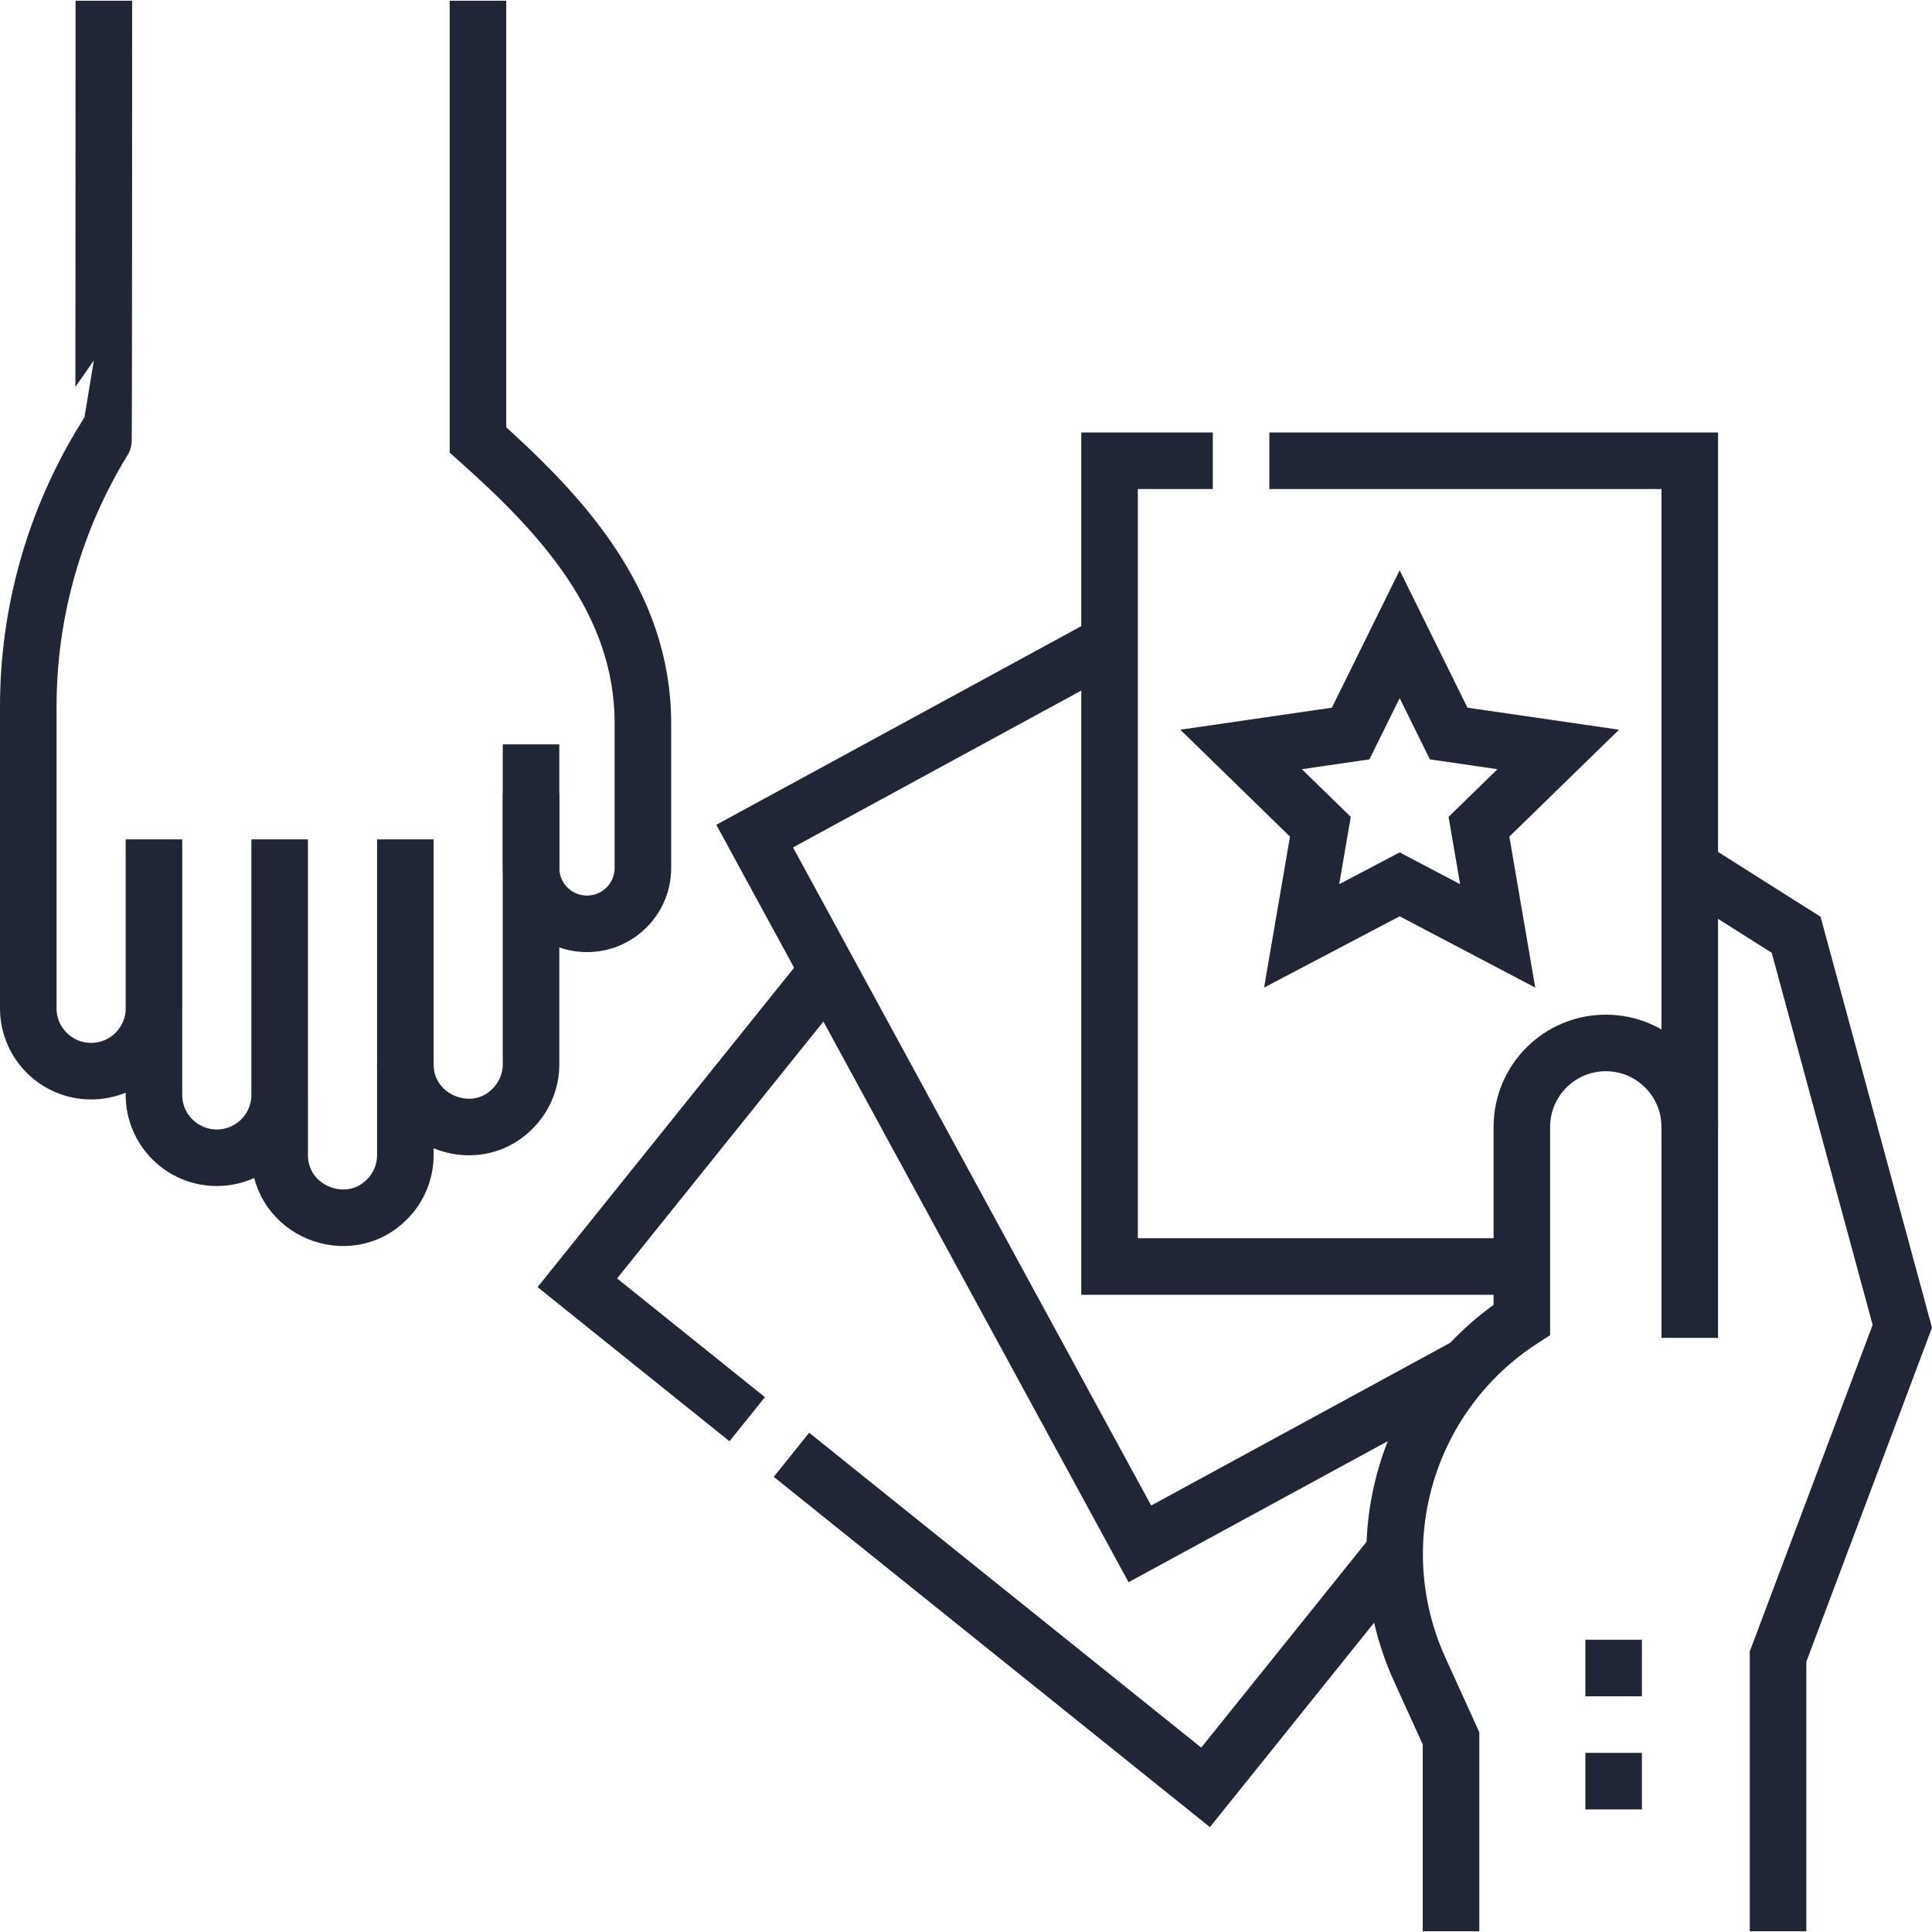 <?xml version="1.0" encoding="UTF-8"?> <svg xmlns="http://www.w3.org/2000/svg" xmlns:xlink="http://www.w3.org/1999/xlink" width="512" height="512" x="0" y="0" viewBox="0 0 512.372 512.372" style="enable-background:new 0 0 512 512" xml:space="preserve" class=""> <g> <path d="m448.127 230.063 28.213 17.836 28.16 103.84-32.957 87.595v72.852M448.127 354.807v-55.952c0-12.295-9.967-22.263-22.263-22.263-12.295 0-22.263 9.967-22.263 22.263v51.149c-30.737 19.94-42.261 59.367-27.1 92.722l8.314 18.291v51.17M107.5 282.226v-59.63M74.167 290.374v-67.778M40.833 267.411v-44.815M126.759.186V116.67c22.099 19.697 43.741 42.826 43.741 75.197v38.303c0 8.192-6.641 14.833-14.833 14.833s-14.833-6.641-14.833-14.833v-19.85M107.5 282.287v24.01c0 4.61-1.86 8.77-4.88 11.79-10.28 10.41-28.5 3.04-28.45-11.79v-15.92c0 9.2-7.47 16.65-16.67 16.66-9.2 0-16.67-7.46-16.67-16.66v-22.97c0 9.2-7.45 16.67-16.66 16.67s-16.67-7.46-16.67-16.67v-80.03c0-24.92 6.9-49.36 19.94-70.6.08-.03.1-87.651.1-116.591" style="stroke-width:15;stroke-miterlimit:10;" fill="none" stroke="#202636" stroke-width="15" stroke-miterlimit="10" data-original="#000000" opacity="1" class=""></path> <path d="M107.5 282.227v.06c0 14.77 18.19 22.14 28.45 11.72a16.62 16.62 0 0 0 4.88-11.78v-84.82M209.9 385.816l109.82 88.2 50.15-62.44M198.16 376.376l-45.05-36.18 66.46-82.75M321.64 122.186h-27.38v213.7H403.6M336.64 122.186h111.49v176.67" style="stroke-width:15;stroke-miterlimit:10;" fill="none" stroke="#202636" stroke-width="15" stroke-miterlimit="10" data-original="#000000" opacity="1" class=""></path> <path d="m294.26 170.516-94.12 51.22 102.16 187.7 87.01-47.35M371.195 168.199l12.997 26.334 29.062 4.223-21.03 20.498 4.965 28.945-25.994-13.666-25.994 13.666 4.965-28.945-21.029-20.498 29.061-4.223zM427.941 434.863v15M427.941 464.863v15" style="stroke-width:15;stroke-miterlimit:10;" fill="none" stroke="#202636" stroke-width="15" stroke-miterlimit="10" data-original="#000000" opacity="1" class=""></path> </g> </svg> 